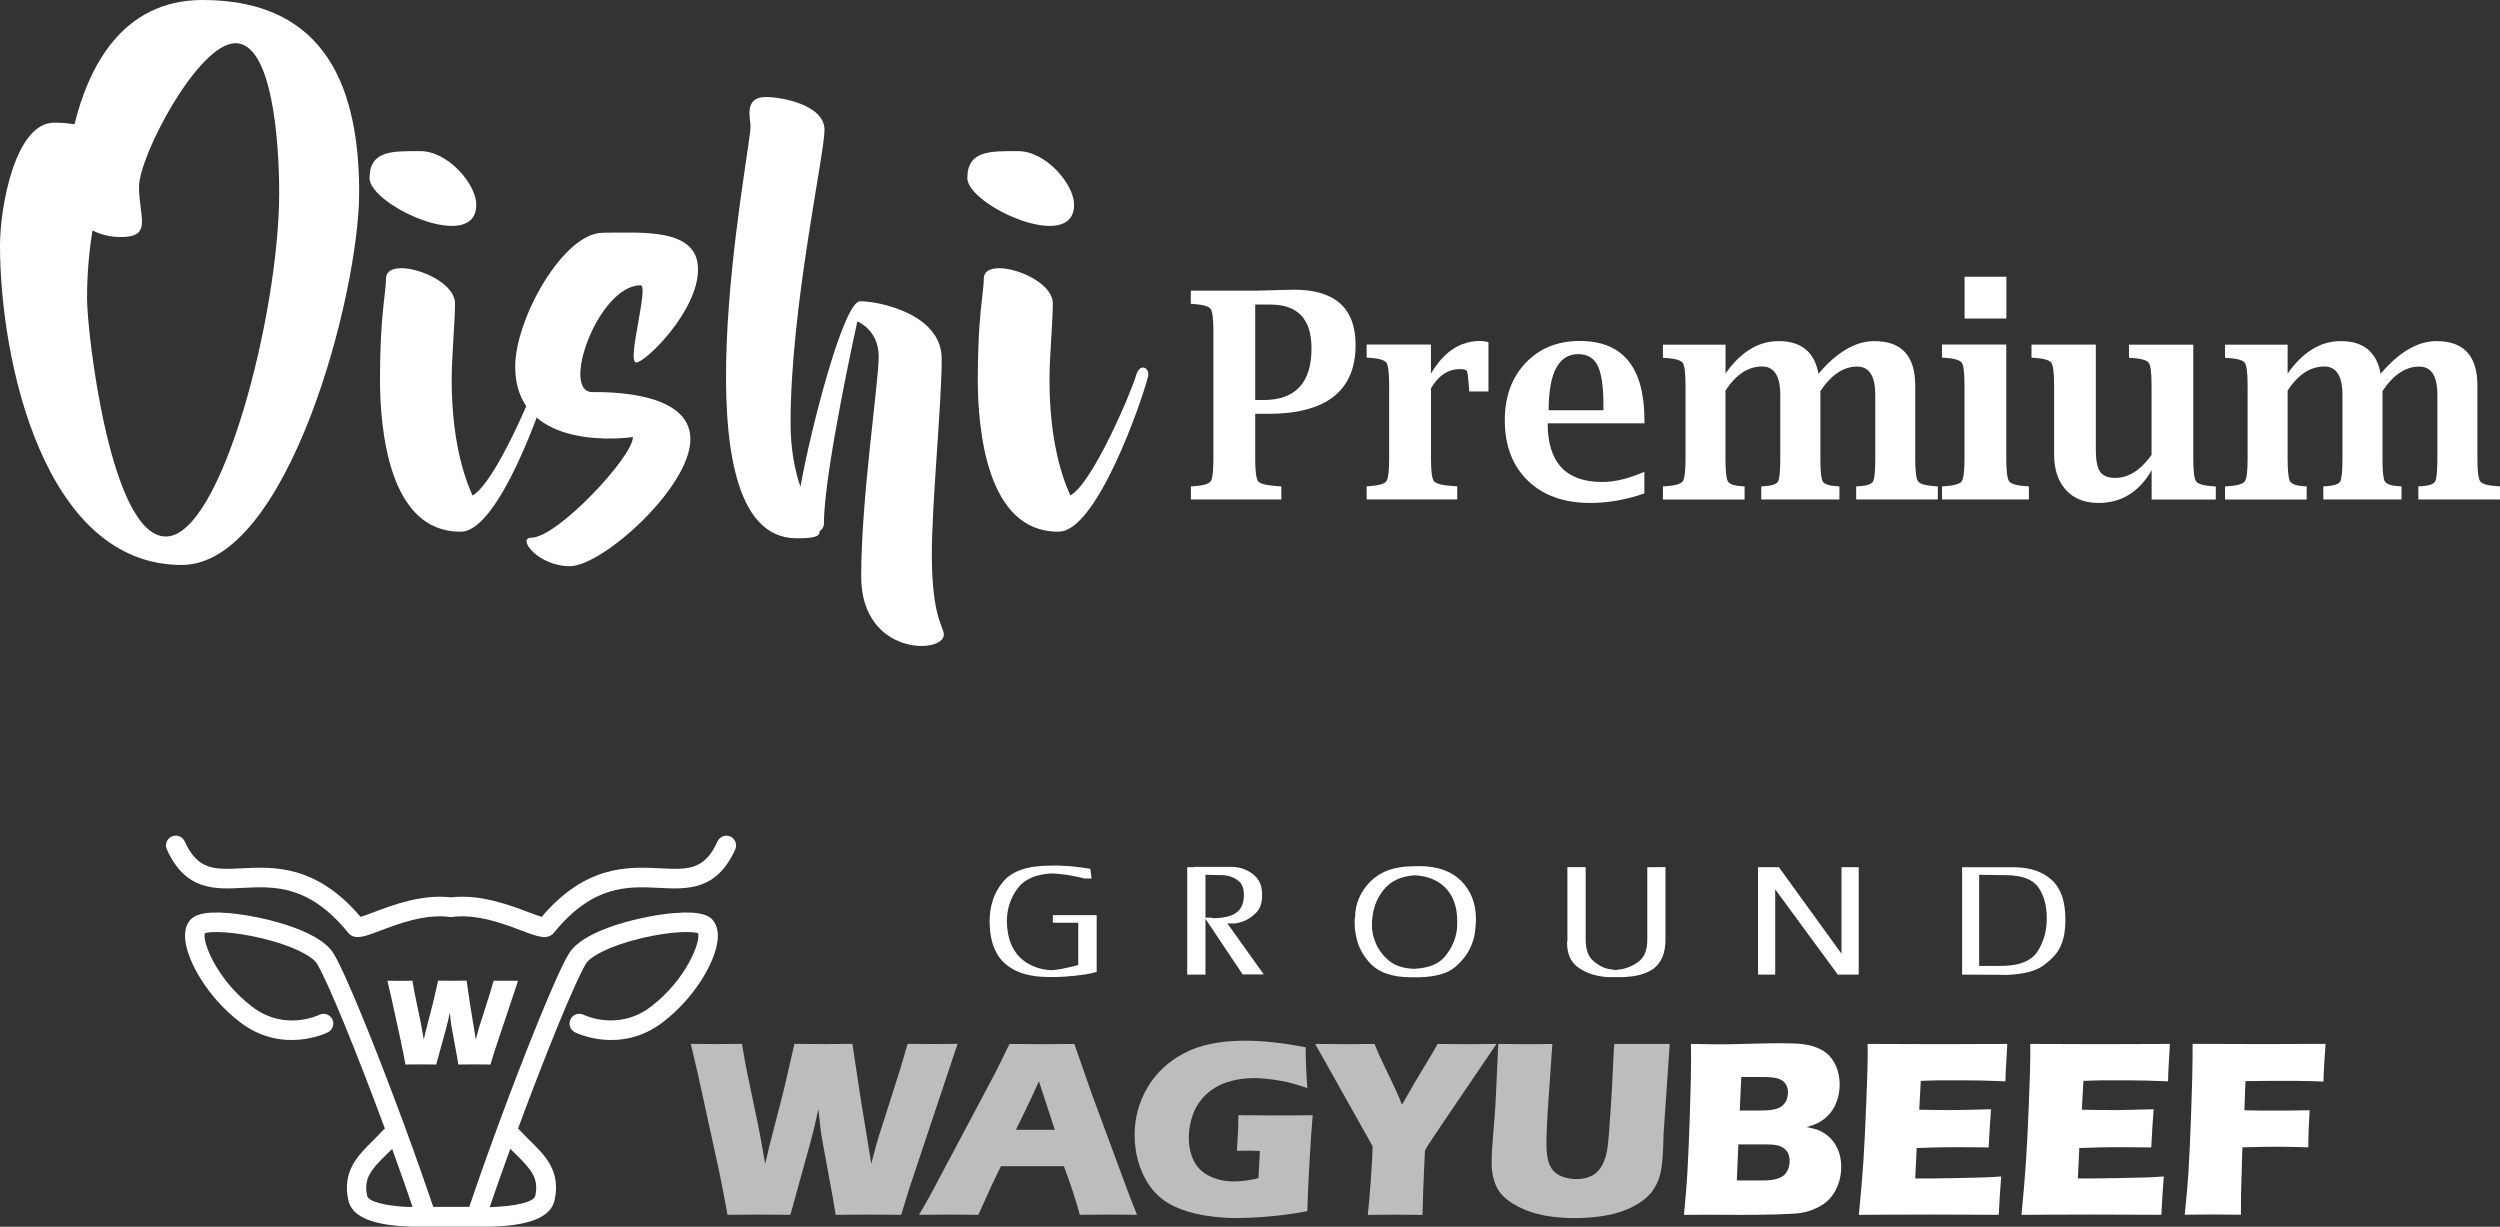 <svg xmlns="http://www.w3.org/2000/svg" xmlns:xlink="http://www.w3.org/1999/xlink" id="oishi-premium" viewBox="0 0 324.23 159.1"><rect x="0" y="0" width="324.23" height="159.1" fill="#333333" stroke="none"/><defs><clipPath id="clippath"><rect width="324.23" height="159.1" fill="none"></rect></clipPath></defs><g clip-path="url(#clippath)"><path d="M30.53,5.61c-4.83,0-12.5,14.63-12.5,18.6s1.78,6.53-2.34,6.53c-1.35,0-2.56-.28-3.69-.85-.43,2.63-.71,5.47-.71,8.87,0,4.19,2.98,30.82,10.22,30.82s14.7-28.9,14.7-44.59c0-6.75-.92-19.39-5.68-19.39M46.58,24.99c0,13.14-9.23,48.28-23.01,48.28C5.68,73.28,0,46.72,0,31.81,0,26.98,1.92,15.91,7.03,15.91c.99,0,1.77.07,2.63.21C11.43,8.95,15.69,0,26.27,0,42.67,0,46.58,12,46.58,24.99" fill="#fff"></path><path d="M71.36,48.85c-.85,3.34-6.67,20.1-11.57,20.1h-.14c-9.23,0-10.37-13.28-10.37-19.81,0-8.24.78-11.22.78-13,0-3.12,8.95-.35,8.95,3.2,0,2.56-.43,6.82-.43,9.87,0,7.6,1.49,12.36,2.7,15.05,2.91-1.56,8.02-13.7,8.52-15.55.5-1.77,1.84-.99,1.56.14M47.93,23.08c0-3.62,3.05-3.48,6.6-3.48s7.24,4.26,7.24,6.96c0,6.39-13.85.07-13.85-3.48" fill="#fff"></path><path d="M78.17,30.18c5.18,0,12.36-.64,12.36,4.76s-6.82,12.07-8.02,12.07c-1.28,0,1.7-10.01.57-10.01-5.47,0-10.44,13.85-6.25,13.85,1.85,0,12.71-.14,12.71,6.11s-11.43,16.47-15.62,16.47-6.89-3.69-5.04-3.69c3.41,0,13.21-10.51,13.21-13.06,0,0-15.27,2.34-15.27-9.16,0-6.18,6.25-17.33,11.36-17.33" fill="#fff"></path><path d="M122.41,82.3c0,2.56-10.72,2.77-10.72-7.53s2.27-25.06,2.27-28.54-2.77-4.54-2.77-4.54c0,0-4.33,19.53-4.33,26.13,0,.5-.21.85-.57,1.07.07.71-.71.92-2.98.92-16.19,0-5.97-50.06-5.97-53.4,0-1.06-.92-3.83,1.99-3.83,1.99,0,7.6,1,7.6,4.26s-4.4,23.01-4.4,37.99c0,3.48.57,6.25,1.28,8.31,1.35-7.6,5.61-24.07,7.74-24.07,2.56,0,10.58,1.7,10.58,7.46s-1.28,18.75-1.28,25.35c0,8.24,1.56,9.37,1.56,10.44" fill="#fff"></path><path d="M148.89,48.85c-.85,3.34-6.67,20.1-11.57,20.1h-.14c-9.23,0-10.37-13.28-10.37-19.81,0-8.24.78-11.22.78-13,0-3.12,8.95-.35,8.95,3.2,0,2.56-.43,6.82-.43,9.87,0,7.6,1.49,12.36,2.7,15.05,2.91-1.56,8.02-13.7,8.52-15.55.5-1.77,1.84-.99,1.56.14M125.46,23.08c0-3.62,3.05-3.48,6.6-3.48s7.24,4.26,7.24,6.96c0,6.39-13.85.07-13.85-3.48" fill="#fff"></path><path d="M162.79,51.88h1.08c2.07,0,3.63-.56,4.67-1.68,1.04-1.12,1.55-2.8,1.55-5.03,0-3.78-1.77-5.67-5.32-5.67h-1.98v12.39ZM162.79,53.67v5.82c0,1.65.13,2.64.4,2.95.27.32,1.15.52,2.64.62l.35.02v1.7h-11.73v-1.7l.35-.02c1.23-.08,1.97-.29,2.21-.63.24-.33.36-1.31.36-2.94v-16.5c0-1.63-.12-2.6-.36-2.93-.24-.33-.98-.54-2.22-.64l-.35-.02v-1.7h8.34l3.49-.09,1.54-.04c5.33,0,8,2.39,8,7.16,0,2.97-.95,5.21-2.84,6.7-1.89,1.49-4.73,2.24-8.51,2.24h-1.68Z" fill="#fff"></path><path d="M185.59,50.43v9.04c0,1.66.13,2.65.4,2.96.27.32,1.15.53,2.65.62l.35.02v1.7h-11.75v-1.7l.35-.02c1.23-.09,1.97-.3,2.21-.63.24-.34.36-1.32.36-2.96v-9.48c0-1.63-.12-2.62-.36-2.95-.25-.34-.98-.55-2.21-.63l-.35-.02v-1.7h8.34v3.79c1.65-2.83,3.78-4.25,6.4-4.25.28,0,.63.05,1.06.15v6.4h-2.49l-.02-.33c-.1-1.35-.19-2.12-.27-2.3-.08-.18-.38-.27-.91-.27-1.56,0-2.82.85-3.79,2.54" fill="#fff"></path><path d="M200.85,53.21h7.1v-.64c0-2.43-.25-4.14-.74-5.14-.49-1-1.33-1.5-2.53-1.5-1.27,0-2.23.61-2.87,1.82-.64,1.21-.96,3.03-.96,5.46M213.27,63.99c-2.39.83-4.72,1.24-6.99,1.24-3.43,0-6.14-.96-8.13-2.89-1.99-1.93-2.99-4.54-2.99-7.85,0-3.05.9-5.52,2.7-7.42,1.8-1.9,4.14-2.85,7.03-2.85,5.59,0,8.38,3.43,8.38,10.28v.4h-12.55c0,2.54.59,4.44,1.77,5.71,1.18,1.27,2.96,1.9,5.32,1.9,1.61,0,3.43-.44,5.45-1.32v2.78Z" fill="#fff"></path><path d="M223.76,48.48c.99-1.42,2.06-2.48,3.21-3.18,1.15-.71,2.39-1.06,3.71-1.06,1.46,0,2.63.35,3.49,1.06.86.71,1.42,1.77,1.67,3.18,1.2-1.42,2.4-2.48,3.61-3.18,1.21-.71,2.42-1.06,3.63-1.06,3.54,0,5.31,1.92,5.31,5.76v9.48c0,1.63.12,2.62.37,2.95.24.34.99.55,2.23.63l.33.02v1.7h-10.59v-1.7l.35-.02c1.02-.06,1.62-.26,1.83-.61.2-.35.3-1.34.3-2.97v-8.26c0-2.46-.78-3.68-2.35-3.68-.88,0-1.72.26-2.51.79-.8.53-1.55,1.32-2.26,2.39v8.76c0,1.62.1,2.61.31,2.96.21.35.82.56,1.83.62l.33.02v1.7h-10.14v-1.7l.35-.02c1.02-.06,1.62-.26,1.82-.6.2-.34.3-1.34.3-2.98v-8.25c0-1.23-.2-2.16-.59-2.77-.39-.62-.98-.93-1.77-.93-.9,0-1.75.26-2.54.78-.79.52-1.53,1.3-2.21,2.35v8.82c0,1.62.11,2.61.32,2.96.21.35.82.56,1.81.62l.35.02v1.7h-10.59v-1.7l.35-.02c1.23-.08,1.97-.29,2.21-.63.25-.33.37-1.32.37-2.95v-9.48c0-1.63-.12-2.62-.37-2.95-.24-.33-.98-.55-2.21-.63l-.35-.02v-1.7h8.12v3.79Z" fill="#fff"></path><path d="M254.79,35.89h5.42v5.42h-5.42v-5.42ZM260.2,44.69v14.78c0,1.64.12,2.62.37,2.96.25.33.99.55,2.21.63l.35.02v1.7h-11.27v-1.7l.35-.02c1.23-.09,1.97-.3,2.21-.63.24-.34.36-1.32.36-2.96v-9.48c0-1.63-.12-2.62-.36-2.96-.25-.33-.98-.55-2.21-.63l-.35-.02v-1.7h8.34Z" fill="#fff"></path><path d="M279.05,64.78v-3.79c-.82,1.42-1.8,2.48-2.95,3.18-1.15.71-2.46,1.06-3.93,1.06-1.79,0-3.2-.56-4.23-1.68-1.03-1.12-1.54-2.67-1.54-4.65v-8.91c0-1.63-.12-2.62-.37-2.95-.24-.34-.98-.55-2.21-.63l-.35-.02v-1.7h8.34v13.59c0,1.4.18,2.37.55,2.9.37.53,1.02.8,1.96.8.87,0,1.69-.25,2.48-.75.79-.5,1.53-1.24,2.24-2.23v-9c0-1.63-.12-2.62-.37-2.95-.24-.34-.99-.55-2.23-.63l-.33-.02v-1.7h8.34v14.78c0,1.64.12,2.62.37,2.96.25.33.98.55,2.21.63l.34.02v1.7h-8.34Z" fill="#fff"></path><path d="M296.67,48.48c.99-1.42,2.06-2.48,3.21-3.18,1.15-.71,2.39-1.06,3.71-1.06,1.46,0,2.63.35,3.49,1.06.86.71,1.42,1.77,1.67,3.18,1.2-1.42,2.4-2.48,3.61-3.18,1.21-.71,2.42-1.06,3.63-1.06,3.55,0,5.31,1.92,5.31,5.76v9.48c0,1.63.12,2.62.37,2.95.25.34.99.55,2.23.63l.33.02v1.7h-10.59v-1.7l.34-.02c1.02-.06,1.63-.26,1.83-.61.2-.35.3-1.34.3-2.97v-8.26c0-2.46-.78-3.68-2.35-3.68-.88,0-1.72.26-2.51.79-.8.53-1.55,1.32-2.26,2.39v8.76c0,1.62.1,2.61.31,2.96.21.35.82.56,1.83.62l.33.02v1.7h-10.14v-1.7l.35-.02c1.02-.06,1.63-.26,1.83-.6.2-.34.3-1.34.3-2.98v-8.25c0-1.23-.2-2.16-.59-2.77-.39-.62-.98-.93-1.77-.93-.9,0-1.75.26-2.54.78-.79.52-1.53,1.3-2.21,2.35v8.82c0,1.62.11,2.61.32,2.96.21.35.82.56,1.81.62l.34.02v1.7h-10.59v-1.7l.35-.02c1.23-.08,1.97-.29,2.21-.63.25-.33.37-1.32.37-2.95v-9.48c0-1.63-.12-2.62-.37-2.95-.24-.33-.98-.55-2.21-.63l-.35-.02v-1.7h8.12v3.79Z" fill="#fff"></path><path d="M94.35,157.55l-.55-2.99c-.13-.7-.33-1.69-.6-2.96l-2.65-12.13-.96-4.09c1.36.02,2.47.03,3.32.03.95,0,2.06-.01,3.32-.03.29,1.76.52,3.06.7,3.88l1.37,6.54c.28,1.41.59,3.12.94,5.15l.53-2.27,1.93-7.5,1.33-5.8c1.48.02,2.74.03,3.77.03,1.12,0,2.37-.01,3.75-.03l1.03,6.84,1.42,8.7.63-2.39c.12-.41.24-.83.37-1.25.13-.42.4-1.26.81-2.52l1.98-6.23.92-3.15c1.31.01,2.39.02,3.25.02.96,0,2.04,0,3.23-.02l-6.3,18.87-1.01,3.3c-1.62-.02-3.04-.03-4.26-.03-1.28,0-2.69.01-4.24.03l-.37-2.22-1.42-7.74c-.08-.47-.14-.94-.2-1.44-.06-.49-.14-1.26-.25-2.3l-.57,2.52c-.14.56-.29,1.13-.44,1.7l-2.62,9.48c-1.64-.02-2.99-.03-4.08-.03-1.15,0-2.51.01-4.08.03" fill="#bbbdbf"></path><path d="M131.76,146.53h5.04c-1.25-3.81-1.94-5.92-2.06-6.3-.71,1.59-1.32,2.89-1.82,3.91l-1.17,2.4ZM119.19,157.55l1.35-2.34,8.4-15.81.89-1.77c.26-.52.62-1.27,1.09-2.24,1.91.02,3.3.03,4.17.03,1.53,0,2.94-.01,4.24-.03l2.37,6.77,4.82,13.02.94,2.37c-1.87-.02-3.01-.03-3.41-.03-.91,0-2.25.01-4.01.03-.47-1.79-1.16-3.89-2.06-6.3h-8.17c-.94,1.91-1.91,4.01-2.92,6.3-2.01-.02-3.25-.03-3.7-.03-.82,0-2.15.01-3.98.03" fill="#bbbdbf"></path><path d="M160.62,144.63c1.48.02,2.9.03,4.24.03,2.3,0,4.09,0,5.39-.03-.14,1.48-.28,3.58-.43,6.3-.15,2.72-.24,4.77-.27,6.15-1.24.23-2.28.39-3.09.49s-1.8.2-2.95.28c-1.15.08-2.17.12-3.07.12-1.47,0-2.92-.12-4.34-.36-1.42-.24-2.69-.62-3.81-1.15-1.12-.53-2.05-1.25-2.8-2.16-.75-.91-1.32-1.99-1.73-3.23-.41-1.24-.61-2.53-.61-3.86,0-2.2.55-4.24,1.64-6.12,1.09-1.88,2.66-3.37,4.72-4.47,2.05-1.1,4.7-1.65,7.95-1.65,2.37,0,5,.29,7.88.86,0,1.58.07,3.34.21,5.28-.78-.26-1.41-.46-1.89-.59-.48-.14-1.04-.26-1.69-.37-.64-.11-1.26-.2-1.84-.25-.58-.06-1.1-.08-1.55-.08-1.19,0-2.32.17-3.38.51-1.06.34-1.97.87-2.74,1.58-.76.71-1.34,1.56-1.71,2.54-.38.99-.57,2.03-.57,3.12s.22,2.11.65,2.98c.43.87,1.12,1.54,2.06,1.99.94.46,1.99.68,3.15.68.96,0,2.02-.14,3.17-.42l.19-3.52c-.7-.03-1.12-.05-1.25-.05l-1.73.02.11-2c.01-.22.03-.53.05-.93.02-.41.03-.96.03-1.66" fill="#bbbdbf"></path><path d="M177.39,157.55c.11-.88.24-2.37.39-4.46.15-2.1.23-3.58.23-4.45l-7.44-13.25c1.63.02,2.98.03,4.04.03s2.23-.01,3.65-.03c.43,1.08,1.02,2.37,1.76,3.87.74,1.5,1.35,2.84,1.81,4.02,1.24-2.2,2.24-3.91,3-5.14.76-1.23,1.3-2.15,1.62-2.75,1.38.02,2.7.03,3.97.03.67,0,1.89-.01,3.66-.03l-7.13,10.51c-1.42,2.1-2.13,3.2-2.13,3.3l-.02.16v.16l-.02.16-.11,2.47c-.08,1.63-.13,3.44-.18,5.41-1.53-.02-2.71-.03-3.54-.03s-2.05.01-3.57.03" fill="#bbbdbf"></path><path d="M194.3,135.39c1.69.02,2.88.03,3.57.03.87,0,2.02,0,3.46-.03l-.48,6.9c-.1,1.3-.17,2.52-.22,3.65-.05,1.14-.07,1.92-.07,2.35,0,.82.06,1.51.18,2.06.12.55.33,1.02.65,1.41.31.38.75.67,1.31.87.56.19,1.14.29,1.74.29.52,0,1.01-.07,1.46-.21.36-.12.68-.28.96-.48.25-.19.47-.42.65-.68.23-.31.43-.7.6-1.16.17-.44.3-1.01.39-1.7.1-.71.23-2.32.39-4.83.14-2.14.25-4.1.32-5.88.07-1.73.13-2.59.18-2.59h7.16l-.79,11.53c-.01.22-.02.4-.02.54-.04,2.25-.18,3.84-.41,4.77-.23.93-.62,1.73-1.16,2.41-.54.68-1.33,1.3-2.37,1.84-1.04.55-2.22.93-3.54,1.16s-2.66.34-4.01.34c-1.21,0-2.38-.09-3.51-.26-1.04-.17-1.98-.43-2.81-.76-.83-.33-1.56-.72-2.18-1.16-.56-.41-1-.83-1.3-1.26-.3-.43-.54-.94-.71-1.54-.2-.67-.29-1.39-.29-2.16,0-.26.01-.65.03-1.18.02-.52.07-1.28.15-2.26l.21-2.6c.06-.68.11-1.68.18-3l.29-6.41Z" fill="#bbbdbf"></path><path d="M225.63,144.03h2.31c.76,0,1.3-.02,1.62-.06.32-.04.63-.1.93-.2.3-.1.57-.26.79-.49.22-.23.38-.48.47-.76.09-.28.14-.56.14-.84,0-.4-.1-.76-.29-1.07s-.5-.55-.92-.7c-.42-.15-1.07-.23-1.93-.23h-2.92l-.2,4.35ZM225.26,153.1h3.12c.82,0,1.43-.05,1.82-.15.48-.12.84-.28,1.09-.47.25-.2.45-.46.59-.8.15-.34.22-.71.22-1.12,0-.36-.06-.67-.18-.94-.12-.27-.3-.5-.54-.68-.24-.18-.53-.32-.88-.4-.35-.08-.89-.12-1.62-.12h-3.43l-.2,4.68ZM218.4,157.55c.23-2.38.38-4.25.45-5.62.11-1.86.21-4.42.32-7.66.1-3.25.15-5.54.15-6.87,0-.47,0-1.15-.02-2.01,1.44.03,2.58.05,3.43.05,1.18,0,2.56-.02,4.12-.07,1.57-.05,2.92-.07,4.04-.07,1.35,0,2.32.04,2.89.11.76.1,1.42.27,1.99.52.57.25,1.04.56,1.42.93.42.43.75.95.99,1.56.27.69.41,1.43.41,2.22,0,.62-.08,1.21-.24,1.77-.16.56-.38,1.06-.66,1.5s-.61.8-.97,1.1c-.36.29-.7.52-1.05.68-.34.16-.8.32-1.37.49.57.1,1.03.21,1.38.33.35.13.72.32,1.11.6.4.28.75.63,1.06,1.06.31.43.55.92.7,1.45.16.54.24,1.1.24,1.7,0,.82-.13,1.6-.4,2.32-.27.73-.65,1.35-1.14,1.87-.41.44-.95.82-1.61,1.14-.66.32-1.34.53-2.03.65-.56.09-1.59.15-3.08.2-1.49.04-3.07.06-4.73.06l-4.27-.02-3.15.02Z" fill="#fff"></path><path d="M241.08,157.55c.27-2.79.47-5.13.59-7.01.12-1.88.25-4.39.37-7.51.12-3.12.19-5.19.19-6.21l-.02-1.43c2.55.02,5.64.03,9.27.03,3.34,0,6.29-.01,8.85-.03l-.03.53c0,.13-.04.6-.08,1.41l-.1,1.76c-.02.38-.03.76-.03,1.15-2.09-.09-3.84-.13-5.26-.13-1.56,0-2.61,0-3.16,0-.55,0-1.4.03-2.56.07l-.2,3.74c1.28.03,2.77.05,4.47.05.61,0,2.22-.04,4.84-.11-.11,1.39-.21,3.04-.31,4.95-1.87-.02-3.31-.03-4.32-.03-1.49,0-3.16.04-5.01.11l-.19,3.95h1.87c.55,0,1.69-.02,3.42-.05l3.36-.08c.5,0,1.33-.05,2.5-.13-.13,1.6-.24,3.26-.32,4.97-2.64-.02-5.54-.03-8.69-.03l-7.14.02-2.31.02Z" fill="#fff"></path><path d="M262.17,157.55c.27-2.79.47-5.13.59-7.01.12-1.88.25-4.39.37-7.51.12-3.12.19-5.19.19-6.21l-.02-1.43c2.55.02,5.64.03,9.27.03,3.34,0,6.29-.01,8.85-.03l-.03.53c0,.13-.04.6-.08,1.41l-.1,1.76c-.02.38-.03.76-.03,1.15-2.09-.09-3.84-.13-5.26-.13-1.56,0-2.61,0-3.16,0-.55,0-1.4.03-2.56.07l-.2,3.74c1.28.03,2.77.05,4.47.05.61,0,2.22-.04,4.84-.11-.11,1.39-.21,3.04-.31,4.95-1.87-.02-3.31-.03-4.32-.03-1.49,0-3.16.04-5.01.11l-.19,3.95h1.87c.55,0,1.69-.02,3.42-.05l3.36-.08c.5,0,1.33-.05,2.5-.13-.13,1.6-.24,3.26-.32,4.97-2.64-.02-5.54-.03-8.69-.03l-7.14.02-2.31.02Z" fill="#fff"></path><path d="M283.34,157.55c.23-2.2.38-3.96.47-5.29.13-1.97.25-4.68.37-8.13.12-3.45.18-5.77.18-6.96v-1.79c3.26.02,6.29.03,9.09.03s5.54-.01,8.15-.03c-.17,2.49-.26,4.12-.26,4.89l-1.41-.05-1.14-.02-1.14-.02h-3.2c-.37,0-1.45.01-3.23.03l-.14,3.78,2.35.05h2.63c.76,0,1.92-.02,3.48-.05-.12,2.04-.18,3.65-.18,4.81-1.74-.05-3.03-.08-3.87-.08-1.43,0-2.98.03-4.67.08l-.17,5.85-.02,2.18v.71l-3.49-.03c-.27,0-1.54.01-3.8.03" fill="#fff"></path><path d="M69.41,155.11c-.17.8-2.7,1.36-5.9,1.45.55-1.6,1.49-4.33,2.67-7.57.25.25.5.5.75.74,1.97,1.95,2.98,3.07,2.49,5.37M47.62,155.11c-.49-2.3.51-3.42,2.49-5.37.25-.24.49-.49.75-.74,1.16,3.21,2.1,5.92,2.65,7.53h-.64s-.07,0-.1,0c-2.83-.15-4.98-.69-5.14-1.42M87.37,118.42c-3.59.3-11.63,1.99-13.6,5.27-1.7,2.84-5.76,13.04-9.03,21.89-1.85,5-3.31,9.25-3.88,10.94h-4.67c-.58-1.69-2.03-5.95-3.88-10.94-3.27-8.85-7.33-19.05-9.03-21.89-1.97-3.28-10.01-4.97-13.6-5.27-3.55-.3-4.56.37-5.02.9-.54.63-.75,1.5-.63,2.61.29,2.76,2.89,7.43,7.13,10.66,5.46,4.16,11.13,1.41,11.37,1.29.62-.31.88-1.07.57-1.69-.31-.63-1.07-.88-1.69-.58-.18.09-4.52,2.15-8.7-1.04-4.69-3.57-6.52-8.56-6.14-9.54.65-.24,3.33-.3,7.27.63,4.24,1,6.71,2.39,7.28,3.34,1.38,2.29,4.99,11.08,8.8,21.38-.09.06-.18.12-.25.21-.43.47-.88.91-1.31,1.35-1.96,1.94-3.99,3.94-3.19,7.7.43,2,2.73,3.11,7.02,3.39.77.05,1.54.07,2.24.07h8.24c.7,0,1.46-.02,2.24-.07,4.29-.28,6.59-1.39,7.02-3.39.81-3.77-1.22-5.77-3.19-7.7-.44-.43-.89-.88-1.31-1.35-.08-.09-.16-.15-.25-.21,3.81-10.3,7.43-19.09,8.8-21.38.56-.94,3.03-2.34,7.28-3.34,3.94-.93,6.61-.87,7.27-.63.38,1-1.45,5.97-6.13,9.54-4.18,3.18-8.51,1.13-8.7,1.04-.63-.31-1.39-.06-1.7.57-.31.63-.06,1.39.57,1.7.24.12,5.9,2.87,11.37-1.29,4.24-3.23,6.84-7.9,7.13-10.66.12-1.1-.1-1.98-.63-2.61-.45-.53-1.47-1.2-5.02-.9" fill="#fff"></path><path d="M94.74,108.49c-.64-.29-1.39,0-1.68.63-1.71,3.78-3.88,3.67-7.47,3.49-4.06-.2-9.58-.48-15.34,6.3-.42-.12-1.1-.38-1.67-.59-2.51-.95-6.29-2.38-10.07-1.94-3.78-.44-7.56.99-10.08,1.94-.57.22-1.25.47-1.67.59-5.76-6.78-11.28-6.5-15.34-6.3-3.59.18-5.75.29-7.47-3.49-.29-.64-1.04-.92-1.68-.63-.64.29-.92,1.04-.63,1.68,2.42,5.36,6.23,5.17,9.9,4.98,4-.2,8.53-.43,13.6,5.8.33.41.74.58,1.24.58.74,0,1.69-.36,2.93-.83,2.31-.88,5.81-2.2,9.01-1.78l.17.02.17-.02c3.2-.42,6.7.9,9.01,1.78,2.09.79,3.35,1.27,4.18.25,5.07-6.22,9.6-6,13.6-5.8,3.68.19,7.48.38,9.9-4.98.29-.64,0-1.39-.63-1.68" fill="#fff"></path><path d="M52.58,138.05l-.27-1.46c-.06-.34-.16-.83-.3-1.45l-1.3-5.95-.47-2c.67,0,1.21.02,1.63.02.47,0,1.01,0,1.62-.02.14.86.26,1.5.34,1.9l.67,3.21c.14.69.29,1.53.46,2.52l.26-1.12.95-3.68.65-2.84c.73,0,1.34.02,1.85.02.55,0,1.16,0,1.84-.02l.5,3.35.7,4.27.31-1.17c.06-.2.12-.4.18-.61.06-.21.2-.62.4-1.23l.97-3.06.45-1.54c.64,0,1.17,0,1.59,0,.47,0,1,0,1.58,0l-3.09,9.25-.49,1.62c-.8,0-1.49-.02-2.09-.02-.63,0-1.32,0-2.08.02l-.18-1.09-.7-3.8c-.04-.23-.07-.46-.1-.7-.03-.24-.07-.62-.12-1.13l-.28,1.23c-.07.28-.14.55-.21.84l-1.28,4.65c-.8,0-1.47-.02-2-.02-.56,0-1.23,0-2,.02" fill="#fff"></path><path d="M256.68,113.45l3.37.05c1.06,0,1.95.13,2.67.39.71.26,1.25.65,1.62,1.16.36.52.64,1.11.83,1.79.19.68.28,1.42.28,2.25s-.1,1.62-.31,2.34c-.21.72-.51,1.39-.92,2.02-.41.62-1.05,1.09-1.9,1.4s-1.94.45-3.25.42h-2.39v-11.81ZM255.38,112.47h-.91v13.93l4.77.02.91.02c1.09-.03,2.05-.15,2.86-.35s1.49-.5,2.02-.88c.53-.4.99-.8,1.37-1.22s.67-.86.87-1.33c.12-.3.22-.6.31-.88.08-.28.14-.56.17-.83.03-.27.06-.53.08-.76s.03-.46.03-.67v-.34c0-1.16-.15-2.15-.44-3-.3-.84-.74-1.53-1.33-2.06-.59-.53-1.27-.93-2.04-1.2-.77-.27-1.63-.41-2.59-.44h-6.06ZM228.91,112.47h-.91v13.93h2.23v-11.06l8.12,11.06h2.71v-13.93h-2.23v11.22l-8.12-11.22h-1.8ZM214.55,112.47h-.91v9.42c0,.68-.1,1.27-.3,1.74-.2.48-.49.85-.89,1.13-.4.29-.81.52-1.24.68-.43.17-.89.27-1.36.32-.02,0-.03,0-.06.01-.02,0-.05.01-.08.01-.02,0-.03,0-.06.01-.02,0-.05.01-.08.01-.03,0-.06,0-.09-.01-.03,0-.06-.01-.09-.01-.03,0-.06,0-.09-.01-.03,0-.06-.01-.09-.01-.14-.02-.27-.03-.4-.06-.13-.02-.25-.05-.38-.08-.35-.09-.68-.23-1-.42s-.63-.42-.91-.7c-.29-.27-.51-.63-.65-1.07-.15-.44-.22-.97-.22-1.6v-9.37h-2.37v9.55l-.02.07v.07l-.02.09v.09c0,.76.14,1.42.43,1.98.29.56.73,1.02,1.32,1.37.59.36,1.23.63,1.9.8.67.17,1.39.25,2.13.25h.91c1.03,0,1.93-.09,2.68-.28.75-.19,1.38-.48,1.88-.85.5-.4.88-.9,1.13-1.52.25-.62.38-1.36.38-2.25v-9.37h-1.46ZM188.99,119.52v.27s-.02.09-.02.13v.38s-.02.09-.02.13v.1c-.08.64-.24,1.25-.5,1.84-.26.59-.61,1.14-1.05,1.68-.4.49-.93.86-1.6,1.13-.67.27-1.47.42-2.42.47-.7-.03-1.32-.13-1.86-.31-.54-.17-1.01-.43-1.4-.76-.43-.36-.78-.75-1.07-1.15s-.52-.82-.68-1.24c-.08-.21-.14-.41-.21-.6s-.11-.38-.14-.58-.05-.39-.07-.57c-.02-.18-.02-.35-.02-.5,0-.85.12-1.65.36-2.41s.62-1.45,1.12-2.09c.47-.59,1.05-1.05,1.73-1.37.68-.32,1.48-.5,2.39-.55.81.05,1.53.2,2.17.46.64.26,1.2.62,1.69,1.09.53.52.93,1.15,1.2,1.89s.4,1.6.4,2.58M175.72,119.04v.02l-.02.11v.14l-.02.11v.11c0,1.02.15,1.96.44,2.83.3.87.75,1.64,1.36,2.33.59.7,1.34,1.22,2.25,1.55.9.33,1.96.5,3.16.5h1.28c1.03-.03,1.93-.16,2.69-.38.76-.22,1.39-.54,1.89-.97.5-.44.93-.9,1.28-1.37.35-.47.62-.97.82-1.48.12-.3.22-.61.3-.91.08-.3.13-.6.16-.89.03-.3.06-.58.08-.83.02-.25.03-.47.03-.67,0-1.03-.16-1.96-.48-2.78-.32-.82-.79-1.55-1.41-2.19-.64-.64-1.4-1.12-2.29-1.44-.89-.32-1.91-.49-3.07-.5l-.91.02c-1.2,0-2.26.17-3.18.5-.92.33-1.71.84-2.38,1.5-.65.67-1.14,1.39-1.47,2.18-.33.78-.49,1.62-.49,2.5M154.88,112.47h-.91v13.93h2.37v-12.95l2.05.05h.21s.06.02.1.02h.1s.06,0,.1.01c.04,0,.08.01.13.01.03.02.06.03.1.03.04,0,.07.01.1.01.26.06.51.15.75.26s.47.26.68.44c.21.18.38.41.49.7.11.28.17.61.17.99v.34c-.03.52-.14.95-.33,1.31s-.46.64-.81.85c-.29.18-.64.32-1.06.42s-.89.16-1.42.19h-.08s-.01,0-.01-.02h-.05v.02h-.23s-.06,0-.09-.01c-.03,0-.06-.03-.09-.06h-.91l4.92,7.36h2.74l-4.77-6.68h-.91l.14.02h.16l.05.02h.07l.09.02h.11l.91.02h.27c.09,0,.18,0,.27-.02.09-.02.18-.03.27-.06.09-.02.19-.05.3-.08.35-.09.69-.23,1.01-.42.33-.19.63-.42.92-.7.3-.27.53-.6.67-.99.14-.39.22-.82.22-1.31v-.3c0-.53-.1-1-.29-1.41s-.48-.77-.85-1.07c-.38-.3-.79-.54-1.22-.7-.43-.16-.89-.25-1.38-.28h-5.08ZM139.84,119.7v5.45c-.36.11-.72.2-1.06.27-.34.08-.69.15-1.04.23-.24.05-.49.08-.73.11-.24.03-.47.05-.68.07-.81-.05-1.54-.2-2.2-.47-.66-.27-1.25-.63-1.77-1.11-.56-.53-.99-1.19-1.29-1.96-.3-.78-.46-1.69-.49-2.74,0-.84.12-1.62.36-2.35.24-.73.6-1.41,1.07-2.03.44-.58,1.03-1.03,1.78-1.35.74-.32,1.64-.5,2.69-.55.26.02.53.04.81.07.28.03.57.06.86.09.4.06.8.13,1.22.22.42.08.85.18,1.29.29h.91l-.16-1.25c-.4-.08-.79-.14-1.17-.19-.39-.05-.76-.09-1.13-.13s-.72-.05-1.06-.07c-.34-.02-.67-.03-.97-.05l-.91.02c-1.44,0-2.68.17-3.69.52-1.02.35-1.82.87-2.39,1.57-.59.7-1.03,1.49-1.32,2.36-.29.87-.43,1.84-.43,2.88v.09l.02.11v.23c.05,1.16.25,2.16.62,3.01.36.85.87,1.54,1.53,2.07.67.55,1.46.95,2.37,1.21.91.26,1.95.39,3.1.39h.91c.4,0,.8-.02,1.21-.05.41-.03.84-.07,1.3-.11.46-.05.92-.11,1.39-.18.47-.08.95-.18,1.44-.32v-7.36h-5.68v.98h3.31Z" fill="#fff"></path></g></svg>
